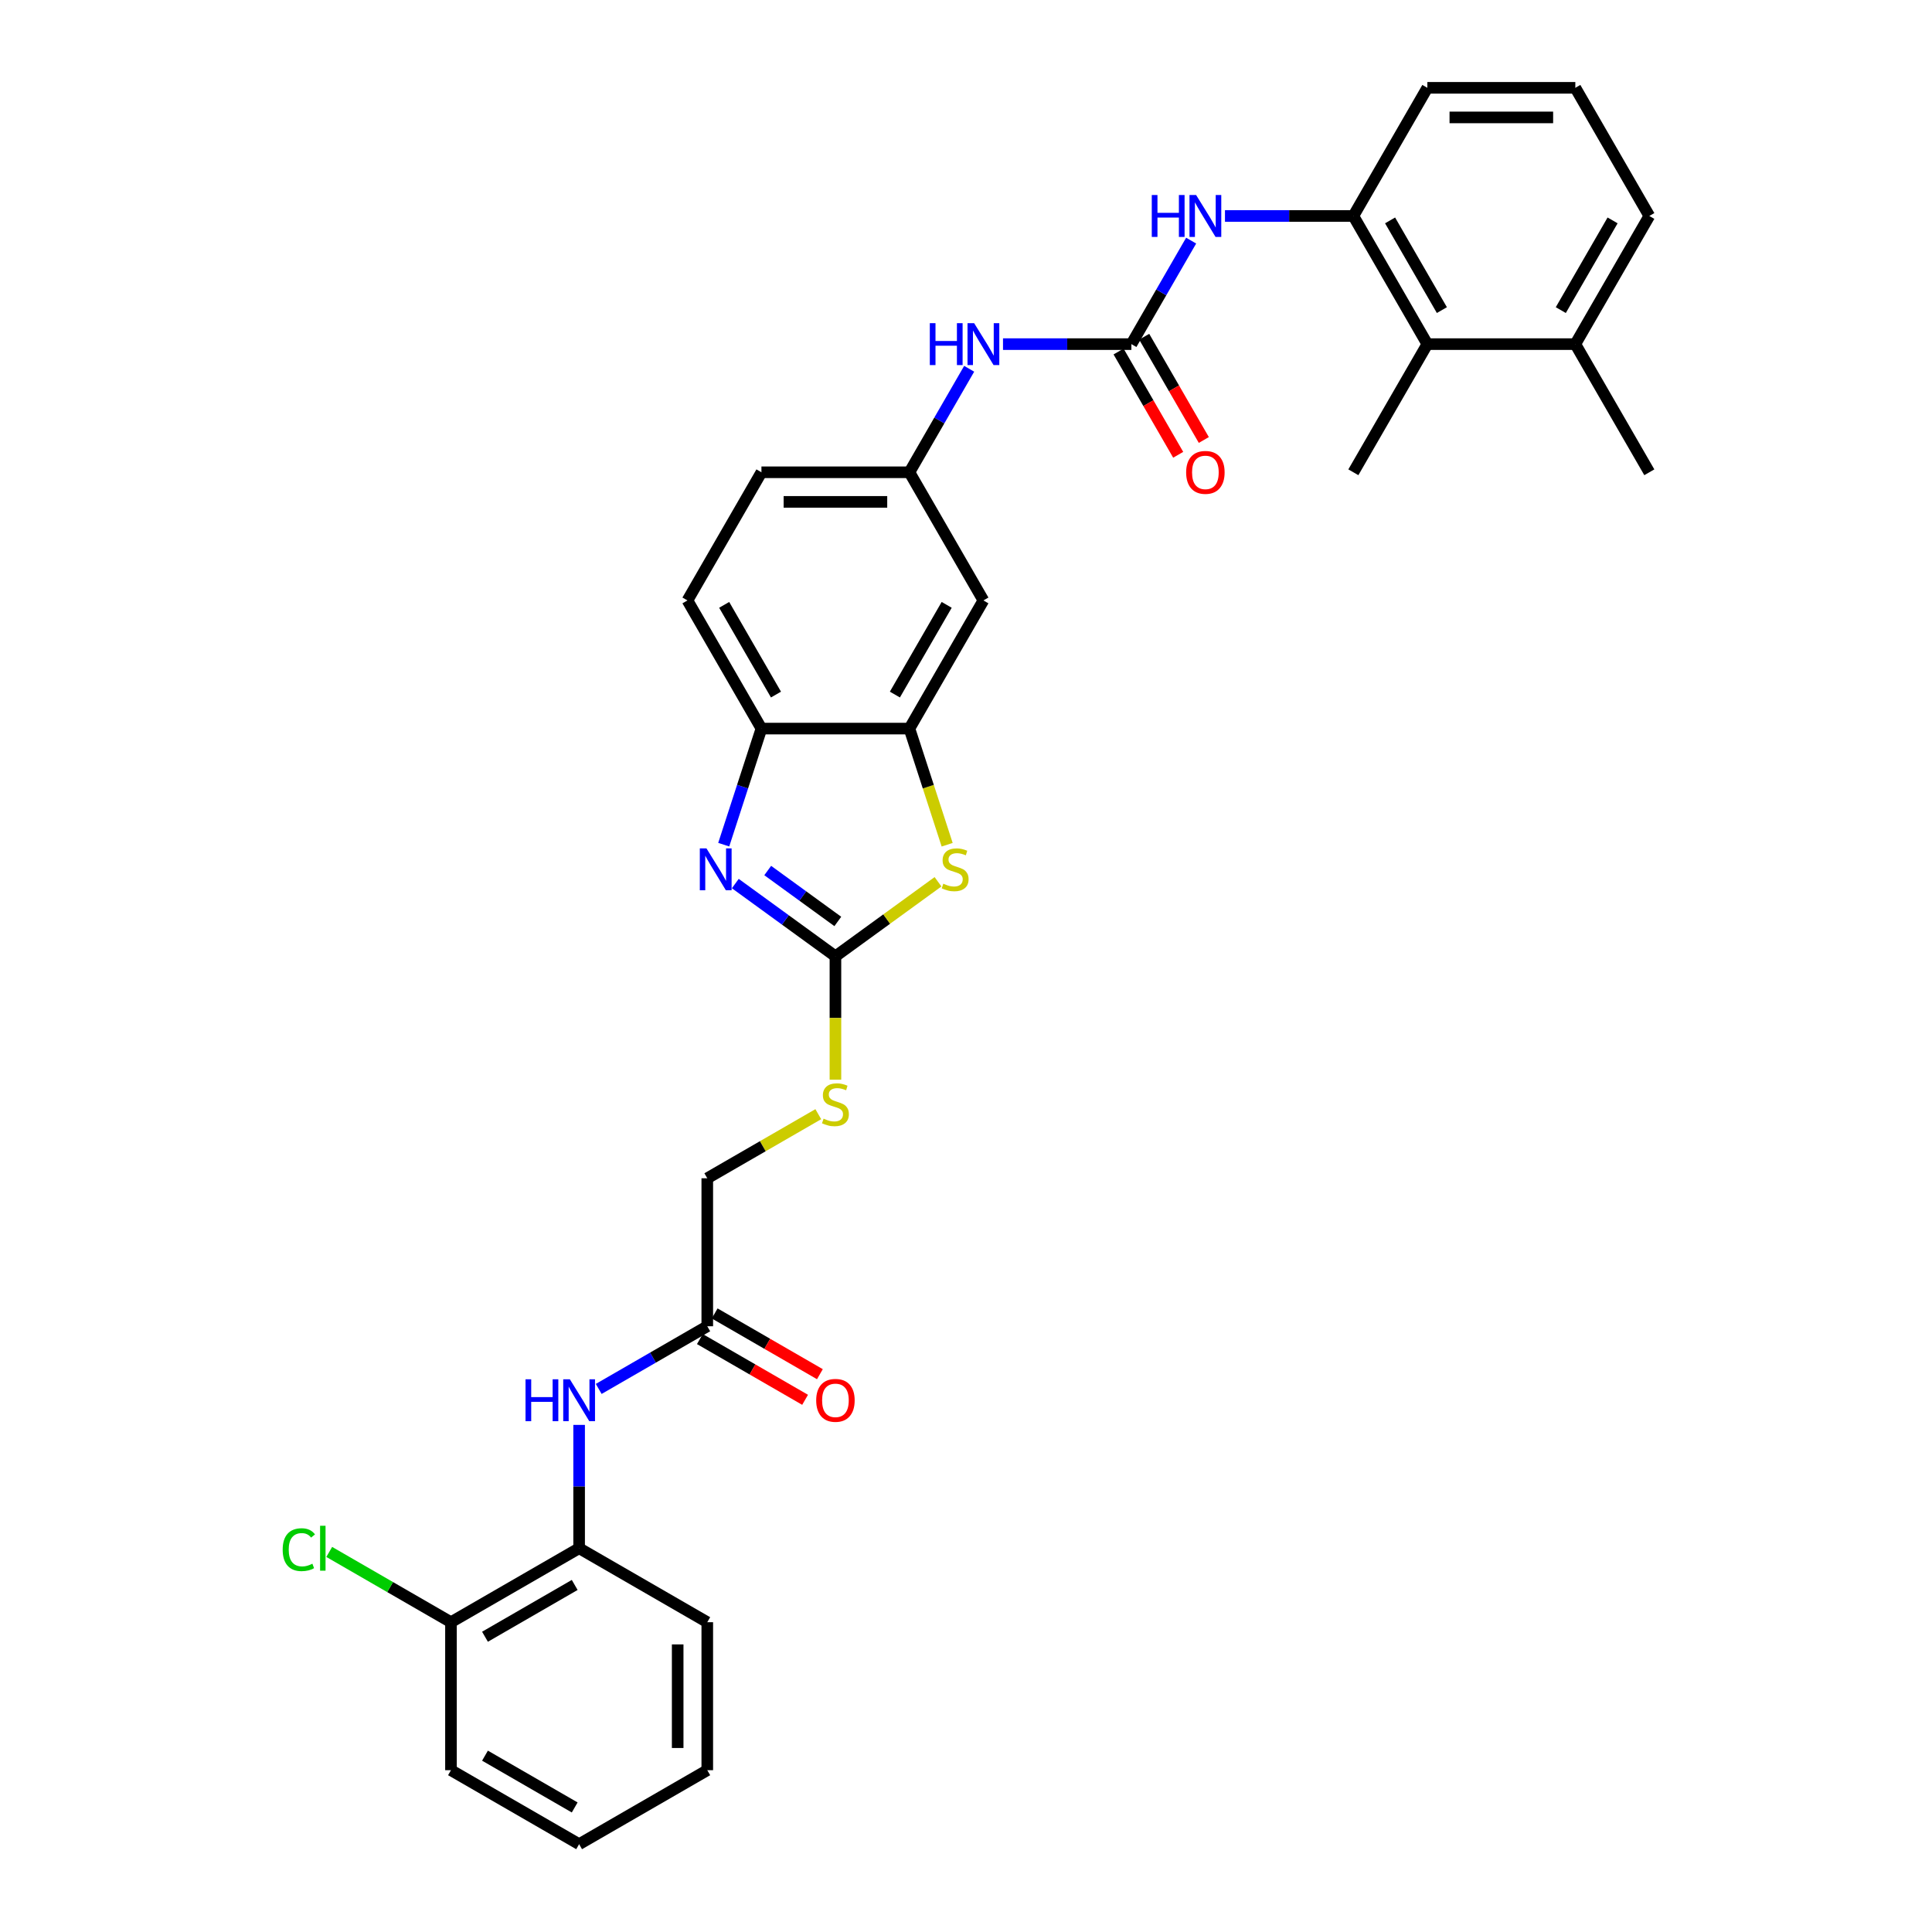 <?xml version='1.0' encoding='iso-8859-1'?>
<svg version='1.1' baseProfile='full'
              xmlns='http://www.w3.org/2000/svg'
                      xmlns:rdkit='http://www.rdkit.org/xml'
                      xmlns:xlink='http://www.w3.org/1999/xlink'
                  xml:space='preserve'
width='1000px' height='1000px' viewBox='0 0 1000 1000'>
<!-- END OF HEADER -->
<rect style='opacity:1.0;fill:#FFFFFF;stroke:none' width='1000' height='1000' x='0' y='0'> </rect>
<path class='bond-0' d='M 432.417,494.982 L 406.505,476.155' style='fill:none;fill-rule:evenodd;stroke:#000000;stroke-width:6px;stroke-linecap:butt;stroke-linejoin:miter;stroke-opacity:1' />
<path class='bond-0' d='M 406.505,476.155 L 380.593,457.329' style='fill:none;fill-rule:evenodd;stroke:#0000FF;stroke-width:6px;stroke-linecap:butt;stroke-linejoin:miter;stroke-opacity:1' />
<path class='bond-0' d='M 433.648,476.941 L 415.509,463.762' style='fill:none;fill-rule:evenodd;stroke:#000000;stroke-width:6px;stroke-linecap:butt;stroke-linejoin:miter;stroke-opacity:1' />
<path class='bond-0' d='M 415.509,463.762 L 397.371,450.584' style='fill:none;fill-rule:evenodd;stroke:#0000FF;stroke-width:6px;stroke-linecap:butt;stroke-linejoin:miter;stroke-opacity:1' />
<path class='bond-1' d='M 432.417,494.982 L 458.966,475.694' style='fill:none;fill-rule:evenodd;stroke:#000000;stroke-width:6px;stroke-linecap:butt;stroke-linejoin:miter;stroke-opacity:1' />
<path class='bond-1' d='M 458.966,475.694 L 485.514,456.405' style='fill:none;fill-rule:evenodd;stroke:#CCCC00;stroke-width:6px;stroke-linecap:butt;stroke-linejoin:miter;stroke-opacity:1' />
<path class='bond-13' d='M 432.417,494.982 L 432.417,526.914' style='fill:none;fill-rule:evenodd;stroke:#000000;stroke-width:6px;stroke-linecap:butt;stroke-linejoin:miter;stroke-opacity:1' />
<path class='bond-13' d='M 432.417,526.914 L 432.417,558.846' style='fill:none;fill-rule:evenodd;stroke:#CCCC00;stroke-width:6px;stroke-linecap:butt;stroke-linejoin:miter;stroke-opacity:1' />
<path class='bond-4' d='M 374.598,437.201 L 384.359,407.158' style='fill:none;fill-rule:evenodd;stroke:#0000FF;stroke-width:6px;stroke-linecap:butt;stroke-linejoin:miter;stroke-opacity:1' />
<path class='bond-4' d='M 384.359,407.158 L 394.12,377.116' style='fill:none;fill-rule:evenodd;stroke:#000000;stroke-width:6px;stroke-linecap:butt;stroke-linejoin:miter;stroke-opacity:1' />
<path class='bond-3' d='M 490.247,437.231 L 480.481,407.174' style='fill:none;fill-rule:evenodd;stroke:#CCCC00;stroke-width:6px;stroke-linecap:butt;stroke-linejoin:miter;stroke-opacity:1' />
<path class='bond-3' d='M 480.481,407.174 L 470.714,377.116' style='fill:none;fill-rule:evenodd;stroke:#000000;stroke-width:6px;stroke-linecap:butt;stroke-linejoin:miter;stroke-opacity:1' />
<path class='bond-2' d='M 585.605,178.119 L 552.379,178.119' style='fill:none;fill-rule:evenodd;stroke:#000000;stroke-width:6px;stroke-linecap:butt;stroke-linejoin:miter;stroke-opacity:1' />
<path class='bond-2' d='M 552.379,178.119 L 519.152,178.119' style='fill:none;fill-rule:evenodd;stroke:#0000FF;stroke-width:6px;stroke-linecap:butt;stroke-linejoin:miter;stroke-opacity:1' />
<path class='bond-5' d='M 585.605,178.119 L 601.07,151.333' style='fill:none;fill-rule:evenodd;stroke:#000000;stroke-width:6px;stroke-linecap:butt;stroke-linejoin:miter;stroke-opacity:1' />
<path class='bond-5' d='M 601.07,151.333 L 616.535,124.547' style='fill:none;fill-rule:evenodd;stroke:#0000FF;stroke-width:6px;stroke-linecap:butt;stroke-linejoin:miter;stroke-opacity:1' />
<path class='bond-15' d='M 578.972,181.949 L 594.401,208.673' style='fill:none;fill-rule:evenodd;stroke:#000000;stroke-width:6px;stroke-linecap:butt;stroke-linejoin:miter;stroke-opacity:1' />
<path class='bond-15' d='M 594.401,208.673 L 609.831,235.398' style='fill:none;fill-rule:evenodd;stroke:#FF0000;stroke-width:6px;stroke-linecap:butt;stroke-linejoin:miter;stroke-opacity:1' />
<path class='bond-15' d='M 592.238,174.289 L 607.668,201.014' style='fill:none;fill-rule:evenodd;stroke:#000000;stroke-width:6px;stroke-linecap:butt;stroke-linejoin:miter;stroke-opacity:1' />
<path class='bond-15' d='M 607.668,201.014 L 623.097,227.739' style='fill:none;fill-rule:evenodd;stroke:#FF0000;stroke-width:6px;stroke-linecap:butt;stroke-linejoin:miter;stroke-opacity:1' />
<path class='bond-8' d='M 470.714,377.116 L 509.011,310.784' style='fill:none;fill-rule:evenodd;stroke:#000000;stroke-width:6px;stroke-linecap:butt;stroke-linejoin:miter;stroke-opacity:1' />
<path class='bond-8' d='M 463.192,359.507 L 490,313.074' style='fill:none;fill-rule:evenodd;stroke:#000000;stroke-width:6px;stroke-linecap:butt;stroke-linejoin:miter;stroke-opacity:1' />
<path class='bond-32' d='M 470.714,377.116 L 394.12,377.116' style='fill:none;fill-rule:evenodd;stroke:#000000;stroke-width:6px;stroke-linecap:butt;stroke-linejoin:miter;stroke-opacity:1' />
<path class='bond-19' d='M 394.12,377.116 L 355.823,310.784' style='fill:none;fill-rule:evenodd;stroke:#000000;stroke-width:6px;stroke-linecap:butt;stroke-linejoin:miter;stroke-opacity:1' />
<path class='bond-19' d='M 401.642,359.507 L 374.834,313.074' style='fill:none;fill-rule:evenodd;stroke:#000000;stroke-width:6px;stroke-linecap:butt;stroke-linejoin:miter;stroke-opacity:1' />
<path class='bond-6' d='M 634.043,111.787 L 667.27,111.787' style='fill:none;fill-rule:evenodd;stroke:#0000FF;stroke-width:6px;stroke-linecap:butt;stroke-linejoin:miter;stroke-opacity:1' />
<path class='bond-6' d='M 667.27,111.787 L 700.496,111.787' style='fill:none;fill-rule:evenodd;stroke:#000000;stroke-width:6px;stroke-linecap:butt;stroke-linejoin:miter;stroke-opacity:1' />
<path class='bond-9' d='M 700.496,111.787 L 738.793,178.119' style='fill:none;fill-rule:evenodd;stroke:#000000;stroke-width:6px;stroke-linecap:butt;stroke-linejoin:miter;stroke-opacity:1' />
<path class='bond-9' d='M 719.507,114.077 L 746.315,160.51' style='fill:none;fill-rule:evenodd;stroke:#000000;stroke-width:6px;stroke-linecap:butt;stroke-linejoin:miter;stroke-opacity:1' />
<path class='bond-23' d='M 700.496,111.787 L 738.793,45.455' style='fill:none;fill-rule:evenodd;stroke:#000000;stroke-width:6px;stroke-linecap:butt;stroke-linejoin:miter;stroke-opacity:1' />
<path class='bond-7' d='M 309.894,718.909 L 337.99,702.688' style='fill:none;fill-rule:evenodd;stroke:#0000FF;stroke-width:6px;stroke-linecap:butt;stroke-linejoin:miter;stroke-opacity:1' />
<path class='bond-7' d='M 337.99,702.688 L 366.085,686.467' style='fill:none;fill-rule:evenodd;stroke:#000000;stroke-width:6px;stroke-linecap:butt;stroke-linejoin:miter;stroke-opacity:1' />
<path class='bond-12' d='M 299.753,737.524 L 299.753,769.441' style='fill:none;fill-rule:evenodd;stroke:#0000FF;stroke-width:6px;stroke-linecap:butt;stroke-linejoin:miter;stroke-opacity:1' />
<path class='bond-12' d='M 299.753,769.441 L 299.753,801.358' style='fill:none;fill-rule:evenodd;stroke:#000000;stroke-width:6px;stroke-linecap:butt;stroke-linejoin:miter;stroke-opacity:1' />
<path class='bond-14' d='M 509.011,310.784 L 470.714,244.451' style='fill:none;fill-rule:evenodd;stroke:#000000;stroke-width:6px;stroke-linecap:butt;stroke-linejoin:miter;stroke-opacity:1' />
<path class='bond-18' d='M 738.793,178.119 L 815.387,178.119' style='fill:none;fill-rule:evenodd;stroke:#000000;stroke-width:6px;stroke-linecap:butt;stroke-linejoin:miter;stroke-opacity:1' />
<path class='bond-25' d='M 738.793,178.119 L 700.496,244.451' style='fill:none;fill-rule:evenodd;stroke:#000000;stroke-width:6px;stroke-linecap:butt;stroke-linejoin:miter;stroke-opacity:1' />
<path class='bond-10' d='M 501.644,190.88 L 486.179,217.666' style='fill:none;fill-rule:evenodd;stroke:#0000FF;stroke-width:6px;stroke-linecap:butt;stroke-linejoin:miter;stroke-opacity:1' />
<path class='bond-10' d='M 486.179,217.666 L 470.714,244.451' style='fill:none;fill-rule:evenodd;stroke:#000000;stroke-width:6px;stroke-linecap:butt;stroke-linejoin:miter;stroke-opacity:1' />
<path class='bond-11' d='M 366.085,686.467 L 366.085,609.873' style='fill:none;fill-rule:evenodd;stroke:#000000;stroke-width:6px;stroke-linecap:butt;stroke-linejoin:miter;stroke-opacity:1' />
<path class='bond-17' d='M 362.255,693.1 L 389.486,708.821' style='fill:none;fill-rule:evenodd;stroke:#000000;stroke-width:6px;stroke-linecap:butt;stroke-linejoin:miter;stroke-opacity:1' />
<path class='bond-17' d='M 389.486,708.821 L 416.716,724.543' style='fill:none;fill-rule:evenodd;stroke:#FF0000;stroke-width:6px;stroke-linecap:butt;stroke-linejoin:miter;stroke-opacity:1' />
<path class='bond-17' d='M 369.915,679.833 L 397.145,695.555' style='fill:none;fill-rule:evenodd;stroke:#000000;stroke-width:6px;stroke-linecap:butt;stroke-linejoin:miter;stroke-opacity:1' />
<path class='bond-17' d='M 397.145,695.555 L 424.375,711.276' style='fill:none;fill-rule:evenodd;stroke:#FF0000;stroke-width:6px;stroke-linecap:butt;stroke-linejoin:miter;stroke-opacity:1' />
<path class='bond-16' d='M 299.753,801.358 L 233.421,839.655' style='fill:none;fill-rule:evenodd;stroke:#000000;stroke-width:6px;stroke-linecap:butt;stroke-linejoin:miter;stroke-opacity:1' />
<path class='bond-16' d='M 297.462,820.369 L 251.03,847.176' style='fill:none;fill-rule:evenodd;stroke:#000000;stroke-width:6px;stroke-linecap:butt;stroke-linejoin:miter;stroke-opacity:1' />
<path class='bond-26' d='M 299.753,801.358 L 366.085,839.655' style='fill:none;fill-rule:evenodd;stroke:#000000;stroke-width:6px;stroke-linecap:butt;stroke-linejoin:miter;stroke-opacity:1' />
<path class='bond-20' d='M 423.548,576.697 L 394.816,593.285' style='fill:none;fill-rule:evenodd;stroke:#CCCC00;stroke-width:6px;stroke-linecap:butt;stroke-linejoin:miter;stroke-opacity:1' />
<path class='bond-20' d='M 394.816,593.285 L 366.085,609.873' style='fill:none;fill-rule:evenodd;stroke:#000000;stroke-width:6px;stroke-linecap:butt;stroke-linejoin:miter;stroke-opacity:1' />
<path class='bond-33' d='M 470.714,244.451 L 394.12,244.451' style='fill:none;fill-rule:evenodd;stroke:#000000;stroke-width:6px;stroke-linecap:butt;stroke-linejoin:miter;stroke-opacity:1' />
<path class='bond-33' d='M 459.225,259.77 L 405.61,259.77' style='fill:none;fill-rule:evenodd;stroke:#000000;stroke-width:6px;stroke-linecap:butt;stroke-linejoin:miter;stroke-opacity:1' />
<path class='bond-22' d='M 233.421,839.655 L 201.917,821.466' style='fill:none;fill-rule:evenodd;stroke:#000000;stroke-width:6px;stroke-linecap:butt;stroke-linejoin:miter;stroke-opacity:1' />
<path class='bond-22' d='M 201.917,821.466 L 170.412,803.277' style='fill:none;fill-rule:evenodd;stroke:#00CC00;stroke-width:6px;stroke-linecap:butt;stroke-linejoin:miter;stroke-opacity:1' />
<path class='bond-29' d='M 233.421,839.655 L 233.421,916.248' style='fill:none;fill-rule:evenodd;stroke:#000000;stroke-width:6px;stroke-linecap:butt;stroke-linejoin:miter;stroke-opacity:1' />
<path class='bond-28' d='M 815.387,178.119 L 853.684,244.451' style='fill:none;fill-rule:evenodd;stroke:#000000;stroke-width:6px;stroke-linecap:butt;stroke-linejoin:miter;stroke-opacity:1' />
<path class='bond-35' d='M 815.387,178.119 L 853.684,111.787' style='fill:none;fill-rule:evenodd;stroke:#000000;stroke-width:6px;stroke-linecap:butt;stroke-linejoin:miter;stroke-opacity:1' />
<path class='bond-35' d='M 807.865,160.51 L 834.673,114.077' style='fill:none;fill-rule:evenodd;stroke:#000000;stroke-width:6px;stroke-linecap:butt;stroke-linejoin:miter;stroke-opacity:1' />
<path class='bond-21' d='M 355.823,310.784 L 394.12,244.451' style='fill:none;fill-rule:evenodd;stroke:#000000;stroke-width:6px;stroke-linecap:butt;stroke-linejoin:miter;stroke-opacity:1' />
<path class='bond-24' d='M 738.793,45.455 L 815.387,45.455' style='fill:none;fill-rule:evenodd;stroke:#000000;stroke-width:6px;stroke-linecap:butt;stroke-linejoin:miter;stroke-opacity:1' />
<path class='bond-24' d='M 750.282,60.773 L 803.898,60.773' style='fill:none;fill-rule:evenodd;stroke:#000000;stroke-width:6px;stroke-linecap:butt;stroke-linejoin:miter;stroke-opacity:1' />
<path class='bond-27' d='M 815.387,45.455 L 853.684,111.787' style='fill:none;fill-rule:evenodd;stroke:#000000;stroke-width:6px;stroke-linecap:butt;stroke-linejoin:miter;stroke-opacity:1' />
<path class='bond-30' d='M 366.085,839.655 L 366.085,916.248' style='fill:none;fill-rule:evenodd;stroke:#000000;stroke-width:6px;stroke-linecap:butt;stroke-linejoin:miter;stroke-opacity:1' />
<path class='bond-30' d='M 350.766,851.144 L 350.766,904.759' style='fill:none;fill-rule:evenodd;stroke:#000000;stroke-width:6px;stroke-linecap:butt;stroke-linejoin:miter;stroke-opacity:1' />
<path class='bond-34' d='M 233.421,916.248 L 299.753,954.545' style='fill:none;fill-rule:evenodd;stroke:#000000;stroke-width:6px;stroke-linecap:butt;stroke-linejoin:miter;stroke-opacity:1' />
<path class='bond-34' d='M 251.03,908.727 L 297.462,935.534' style='fill:none;fill-rule:evenodd;stroke:#000000;stroke-width:6px;stroke-linecap:butt;stroke-linejoin:miter;stroke-opacity:1' />
<path class='bond-31' d='M 366.085,916.248 L 299.753,954.545' style='fill:none;fill-rule:evenodd;stroke:#000000;stroke-width:6px;stroke-linecap:butt;stroke-linejoin:miter;stroke-opacity:1' />
<path  class='atom-1' d='M 365.657 439.115
L 372.765 450.605
Q 373.469 451.738, 374.603 453.791
Q 375.737 455.844, 375.798 455.966
L 375.798 439.115
L 378.678 439.115
L 378.678 460.807
L 375.706 460.807
L 368.077 448.245
Q 367.189 446.775, 366.239 445.09
Q 365.32 443.405, 365.044 442.884
L 365.044 460.807
L 362.225 460.807
L 362.225 439.115
L 365.657 439.115
' fill='#0000FF'/>
<path  class='atom-2' d='M 488.256 457.406
Q 488.501 457.498, 489.512 457.927
Q 490.523 458.356, 491.626 458.632
Q 492.759 458.877, 493.862 458.877
Q 495.915 458.877, 497.11 457.896
Q 498.305 456.885, 498.305 455.139
Q 498.305 453.944, 497.692 453.209
Q 497.11 452.473, 496.191 452.075
Q 495.272 451.677, 493.74 451.217
Q 491.81 450.635, 490.645 450.084
Q 489.512 449.532, 488.685 448.368
Q 487.888 447.204, 487.888 445.243
Q 487.888 442.516, 489.726 440.831
Q 491.595 439.146, 495.272 439.146
Q 497.784 439.146, 500.633 440.341
L 499.929 442.7
Q 497.324 441.628, 495.364 441.628
Q 493.25 441.628, 492.085 442.516
Q 490.921 443.374, 490.952 444.875
Q 490.952 446.04, 491.534 446.744
Q 492.147 447.449, 493.005 447.847
Q 493.893 448.245, 495.364 448.705
Q 497.324 449.318, 498.489 449.93
Q 499.653 450.543, 500.48 451.799
Q 501.338 453.025, 501.338 455.139
Q 501.338 458.141, 499.316 459.765
Q 497.324 461.358, 493.985 461.358
Q 492.055 461.358, 490.584 460.929
Q 489.144 460.531, 487.428 459.826
L 488.256 457.406
' fill='#CCCC00'/>
<path  class='atom-6' d='M 596.16 100.941
L 599.101 100.941
L 599.101 110.163
L 610.192 110.163
L 610.192 100.941
L 613.133 100.941
L 613.133 122.633
L 610.192 122.633
L 610.192 112.614
L 599.101 112.614
L 599.101 122.633
L 596.16 122.633
L 596.16 100.941
' fill='#0000FF'/>
<path  class='atom-6' d='M 619.107 100.941
L 626.215 112.43
Q 626.92 113.564, 628.054 115.617
Q 629.187 117.669, 629.248 117.792
L 629.248 100.941
L 632.128 100.941
L 632.128 122.633
L 629.157 122.633
L 621.528 110.071
Q 620.639 108.601, 619.69 106.915
Q 618.77 105.23, 618.495 104.71
L 618.495 122.633
L 615.676 122.633
L 615.676 100.941
L 619.107 100.941
' fill='#0000FF'/>
<path  class='atom-8' d='M 272.011 713.918
L 274.952 713.918
L 274.952 723.14
L 286.043 723.14
L 286.043 713.918
L 288.984 713.918
L 288.984 735.609
L 286.043 735.609
L 286.043 725.591
L 274.952 725.591
L 274.952 735.609
L 272.011 735.609
L 272.011 713.918
' fill='#0000FF'/>
<path  class='atom-8' d='M 294.958 713.918
L 302.066 725.407
Q 302.771 726.541, 303.904 728.593
Q 305.038 730.646, 305.099 730.769
L 305.099 713.918
L 307.979 713.918
L 307.979 735.609
L 305.007 735.609
L 297.378 723.048
Q 296.49 721.577, 295.54 719.892
Q 294.621 718.207, 294.345 717.686
L 294.345 735.609
L 291.527 735.609
L 291.527 713.918
L 294.958 713.918
' fill='#0000FF'/>
<path  class='atom-11' d='M 481.269 167.273
L 484.21 167.273
L 484.21 176.495
L 495.301 176.495
L 495.301 167.273
L 498.242 167.273
L 498.242 188.965
L 495.301 188.965
L 495.301 178.946
L 484.21 178.946
L 484.21 188.965
L 481.269 188.965
L 481.269 167.273
' fill='#0000FF'/>
<path  class='atom-11' d='M 504.217 167.273
L 511.324 178.763
Q 512.029 179.896, 513.163 181.949
Q 514.296 184.002, 514.358 184.124
L 514.358 167.273
L 517.238 167.273
L 517.238 188.965
L 514.266 188.965
L 506.637 176.403
Q 505.748 174.933, 504.799 173.248
Q 503.88 171.563, 503.604 171.042
L 503.604 188.965
L 500.785 188.965
L 500.785 167.273
L 504.217 167.273
' fill='#0000FF'/>
<path  class='atom-14' d='M 426.29 579.021
Q 426.535 579.113, 427.546 579.542
Q 428.557 579.971, 429.66 580.246
Q 430.794 580.491, 431.897 580.491
Q 433.949 580.491, 435.144 579.511
Q 436.339 578.5, 436.339 576.754
Q 436.339 575.559, 435.726 574.823
Q 435.144 574.088, 434.225 573.69
Q 433.306 573.292, 431.774 572.832
Q 429.844 572.25, 428.68 571.698
Q 427.546 571.147, 426.719 569.983
Q 425.922 568.818, 425.922 566.858
Q 425.922 564.131, 427.761 562.446
Q 429.629 560.761, 433.306 560.761
Q 435.818 560.761, 438.667 561.956
L 437.963 564.315
Q 435.359 563.242, 433.398 563.242
Q 431.284 563.242, 430.12 564.131
Q 428.955 564.989, 428.986 566.49
Q 428.986 567.654, 429.568 568.359
Q 430.181 569.064, 431.039 569.462
Q 431.927 569.86, 433.398 570.32
Q 435.359 570.932, 436.523 571.545
Q 437.687 572.158, 438.514 573.414
Q 439.372 574.64, 439.372 576.754
Q 439.372 579.756, 437.35 581.38
Q 435.359 582.973, 432.019 582.973
Q 430.089 582.973, 428.618 582.544
Q 427.178 582.146, 425.463 581.441
L 426.29 579.021
' fill='#CCCC00'/>
<path  class='atom-16' d='M 613.945 244.513
Q 613.945 239.304, 616.519 236.394
Q 619.092 233.483, 623.902 233.483
Q 628.712 233.483, 631.286 236.394
Q 633.859 239.304, 633.859 244.513
Q 633.859 249.782, 631.255 252.785
Q 628.651 255.757, 623.902 255.757
Q 619.123 255.757, 616.519 252.785
Q 613.945 249.813, 613.945 244.513
M 623.902 253.306
Q 627.211 253.306, 628.988 251.1
Q 630.796 248.863, 630.796 244.513
Q 630.796 240.254, 628.988 238.109
Q 627.211 235.934, 623.902 235.934
Q 620.593 235.934, 618.786 238.079
Q 617.009 240.223, 617.009 244.513
Q 617.009 248.894, 618.786 251.1
Q 620.593 253.306, 623.902 253.306
' fill='#FF0000'/>
<path  class='atom-18' d='M 422.46 724.825
Q 422.46 719.617, 425.034 716.706
Q 427.607 713.795, 432.417 713.795
Q 437.228 713.795, 439.801 716.706
Q 442.375 719.617, 442.375 724.825
Q 442.375 730.095, 439.77 733.097
Q 437.166 736.069, 432.417 736.069
Q 427.638 736.069, 425.034 733.097
Q 422.46 730.125, 422.46 724.825
M 432.417 733.618
Q 435.726 733.618, 437.503 731.412
Q 439.311 729.175, 439.311 724.825
Q 439.311 720.566, 437.503 718.422
Q 435.726 716.246, 432.417 716.246
Q 429.109 716.246, 427.301 718.391
Q 425.524 720.536, 425.524 724.825
Q 425.524 729.206, 427.301 731.412
Q 429.109 733.618, 432.417 733.618
' fill='#FF0000'/>
<path  class='atom-23' d='M 146.316 802.108
Q 146.316 796.716, 148.828 793.897
Q 151.371 791.048, 156.181 791.048
Q 160.654 791.048, 163.044 794.204
L 161.022 795.858
Q 159.276 793.56, 156.181 793.56
Q 152.903 793.56, 151.157 795.766
Q 149.441 797.942, 149.441 802.108
Q 149.441 806.397, 151.218 808.603
Q 153.026 810.809, 156.518 810.809
Q 158.908 810.809, 161.696 809.369
L 162.554 811.667
Q 161.42 812.402, 159.705 812.831
Q 157.989 813.26, 156.089 813.26
Q 151.371 813.26, 148.828 810.38
Q 146.316 807.5, 146.316 802.108
' fill='#00CC00'/>
<path  class='atom-23' d='M 165.679 789.731
L 168.498 789.731
L 168.498 812.985
L 165.679 812.985
L 165.679 789.731
' fill='#00CC00'/>
</svg>
